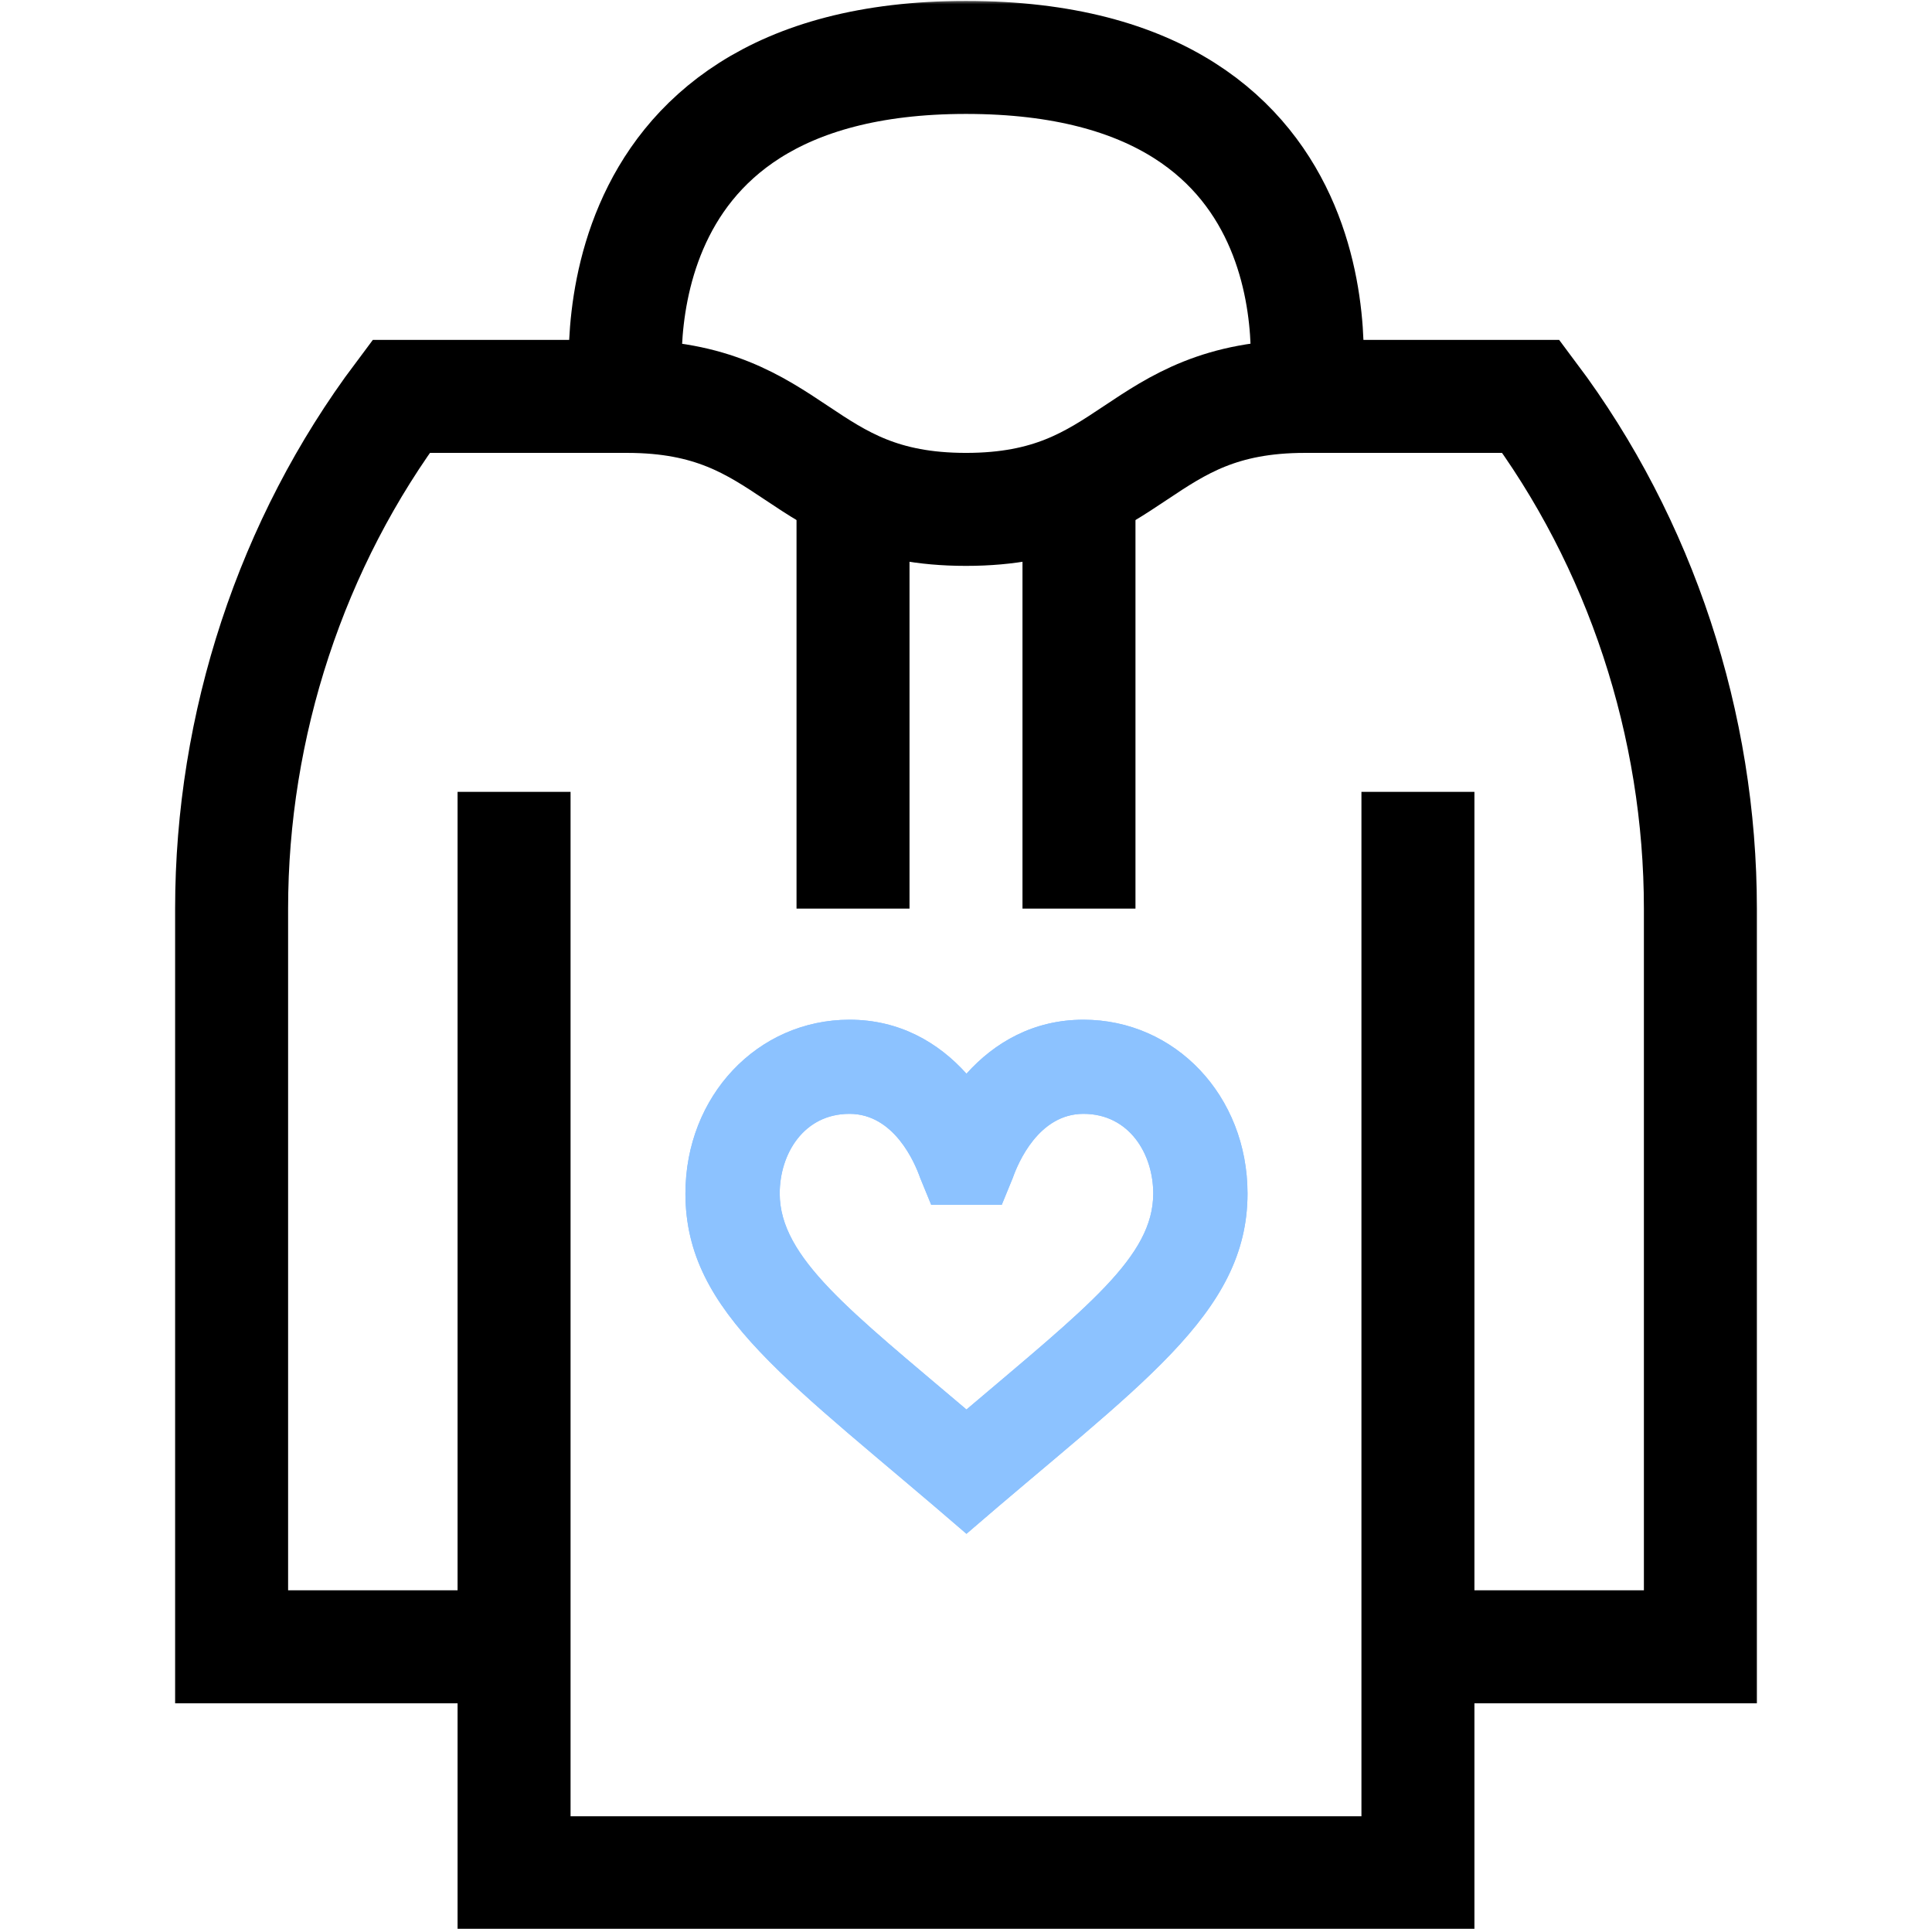 <svg width="684" height="683" viewBox="0 0 684 683" fill="none" xmlns="http://www.w3.org/2000/svg">
<mask id="mask0_2116_8" style="mask-type:luminance" maskUnits="userSpaceOnUse" x="0" y="0" width="684" height="683">
<path d="M0.667 0.333H683.333V683H0.667V0.333Z" fill="white"/>
</mask>
<g mask="url(#mask0_2116_8)">
<path d="M182 280.333V663H502V280.333" stroke="black" stroke-width="40" stroke-miterlimit="10"/>
<path d="M462 140.333C402 140.333 402 180.333 342 180.333C282 180.333 282 140.333 222 140.333" stroke="black" stroke-width="40" stroke-miterlimit="10"/>
<path d="M302 321.667V172.187" stroke="black" stroke-width="40" stroke-miterlimit="10"/>
<path d="M382 321.667V172.187" stroke="black" stroke-width="40" stroke-miterlimit="10"/>
<path d="M182 583H82V321.667C82 256.756 103.053 192.263 142 140.333H222C222 140.333 204.897 20.333 342 20.333C480.64 20.333 462 140.333 462 140.333H542C580.947 192.263 602 256.756 602 321.667V583H502" stroke="black" stroke-width="40" stroke-miterlimit="10"/>
</g>
<path d="M383.571 361C365.893 361 352.088 369.056 342.166 380.114C332.245 369.056 318.44 361 300.762 361C268.184 361 242.667 388.027 242.667 422.532C242.667 465.24 279.814 489.059 342.166 543C402.966 490.4 441.666 465.496 441.666 422.532C441.666 388.027 416.149 361 383.571 361ZM342.166 498.998C301.214 464.242 276.049 445.244 276.049 422.532C276.049 408.513 284.536 394.324 300.762 394.324C316.588 394.324 323.906 411.681 325.771 417.002L329.684 426.538H354.653L358.562 417.002C360.427 411.681 367.745 394.324 383.575 394.324C399.797 394.324 408.288 408.513 408.288 422.532C408.284 444.858 385.119 462.545 342.166 498.998Z" fill="#8CC2FF"/>
<path d="M383.571 361C365.893 361 352.088 369.056 342.166 380.114C332.245 369.056 318.44 361 300.762 361C268.184 361 242.667 388.027 242.667 422.532C242.667 465.24 279.814 489.059 342.166 543C402.966 490.4 441.666 465.496 441.666 422.532C441.666 388.027 416.149 361 383.571 361ZM342.166 498.998C301.214 464.242 276.049 445.244 276.049 422.532C276.049 408.513 284.536 394.324 300.762 394.324C316.588 394.324 323.906 411.681 325.771 417.002L329.684 426.538H354.653L358.562 417.002C360.427 411.681 367.745 394.324 383.575 394.324C399.797 394.324 408.288 408.513 408.288 422.532C408.284 444.858 385.119 462.545 342.166 498.998Z" fill="#8CC2FF"/>
</svg>
